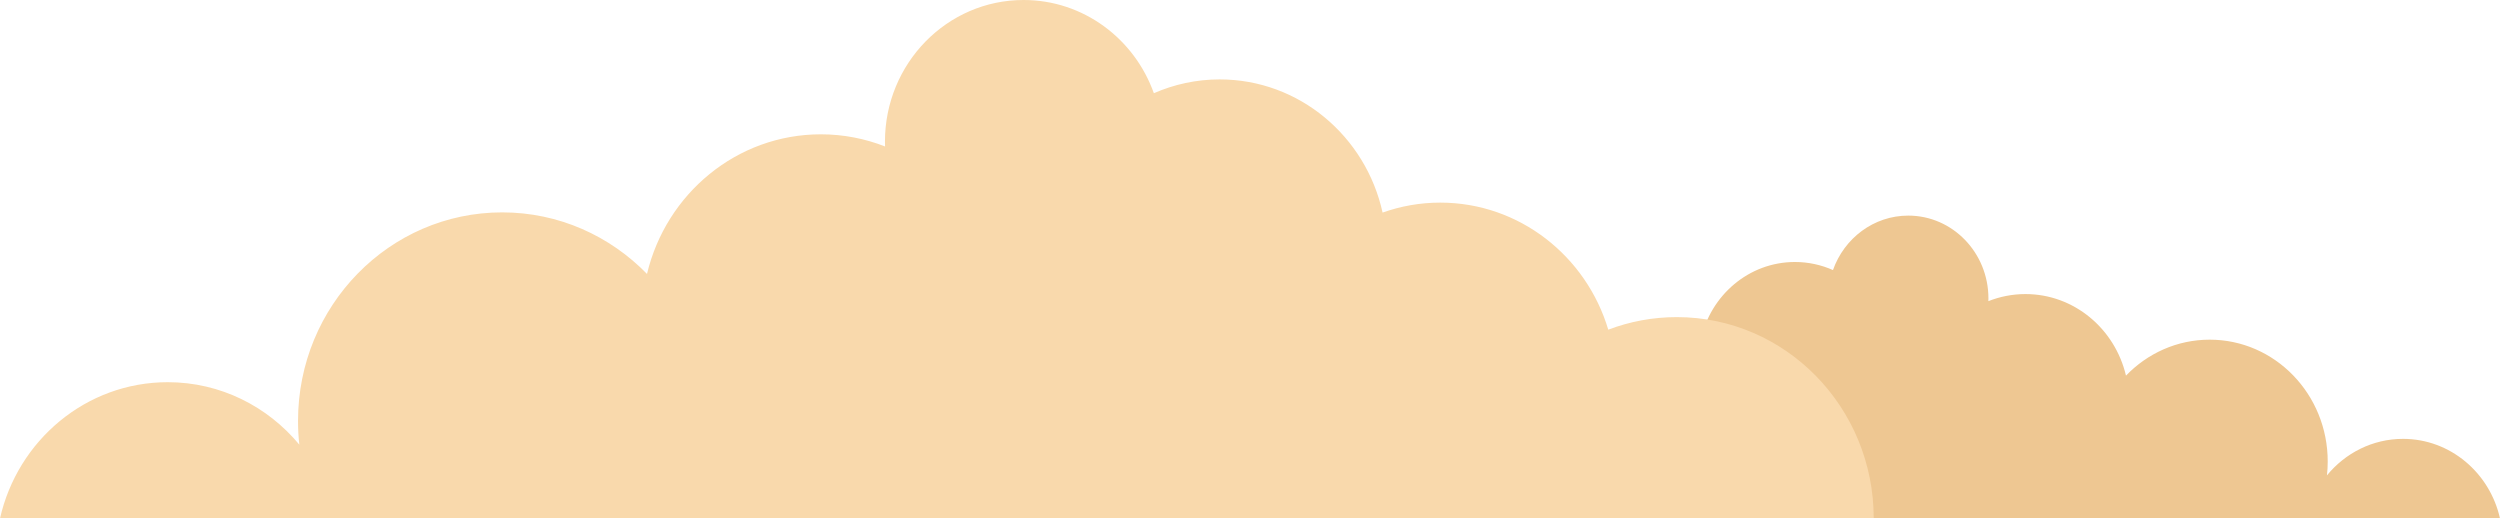 <svg width="487" height="101" viewBox="0 0 487 101" fill="none" xmlns="http://www.w3.org/2000/svg">
<path d="M487 101C485.023 92.118 477.31 85.491 468.111 85.491C462.169 85.491 456.856 88.255 453.29 92.602C453.393 91.716 453.439 90.818 453.439 89.897C453.439 76.786 443.143 66.167 430.448 66.167C424.071 66.167 418.312 68.848 414.141 73.171C411.993 64.053 404.04 57.285 394.555 57.285C392.007 57.285 389.573 57.781 387.334 58.666C387.334 58.489 387.345 58.3 387.345 58.123C387.345 49.217 380.352 42 371.736 42C364.994 42 359.246 46.418 357.063 52.607C354.789 51.603 352.287 51.036 349.659 51.036C340.688 51.036 333.192 57.521 331.307 66.191C329.273 65.458 327.09 65.057 324.816 65.057C315.903 65.057 308.361 71.151 305.893 79.514C303.493 78.593 300.888 78.085 298.18 78.085C285.93 78.085 276 88.338 276 100.988H486.989L487 101Z" fill="#EEC792"/>
<path d="M0 101C3.42 85.794 16.762 74.451 32.675 74.451C42.954 74.451 52.146 79.182 58.313 86.623C58.135 85.107 58.056 83.57 58.056 81.993C58.056 59.549 75.866 41.371 97.828 41.371C108.858 41.371 118.82 45.961 126.035 53.361C129.751 37.751 143.509 26.165 159.916 26.165C164.324 26.165 168.535 27.014 172.409 28.531C172.409 28.227 172.389 27.904 172.389 27.601C172.389 12.354 184.487 0 199.391 0C211.054 0 220.996 7.562 224.772 18.158C228.706 16.439 233.035 15.469 237.581 15.469C253.098 15.469 266.066 26.569 269.327 41.411C272.846 40.157 276.621 39.47 280.555 39.47C295.973 39.47 309.019 49.904 313.289 64.219C317.44 62.642 321.947 61.773 326.632 61.773C347.822 61.773 365 79.324 365 100.98H0.02L0 101Z" fill="#F9D9AC"/>
</svg>
